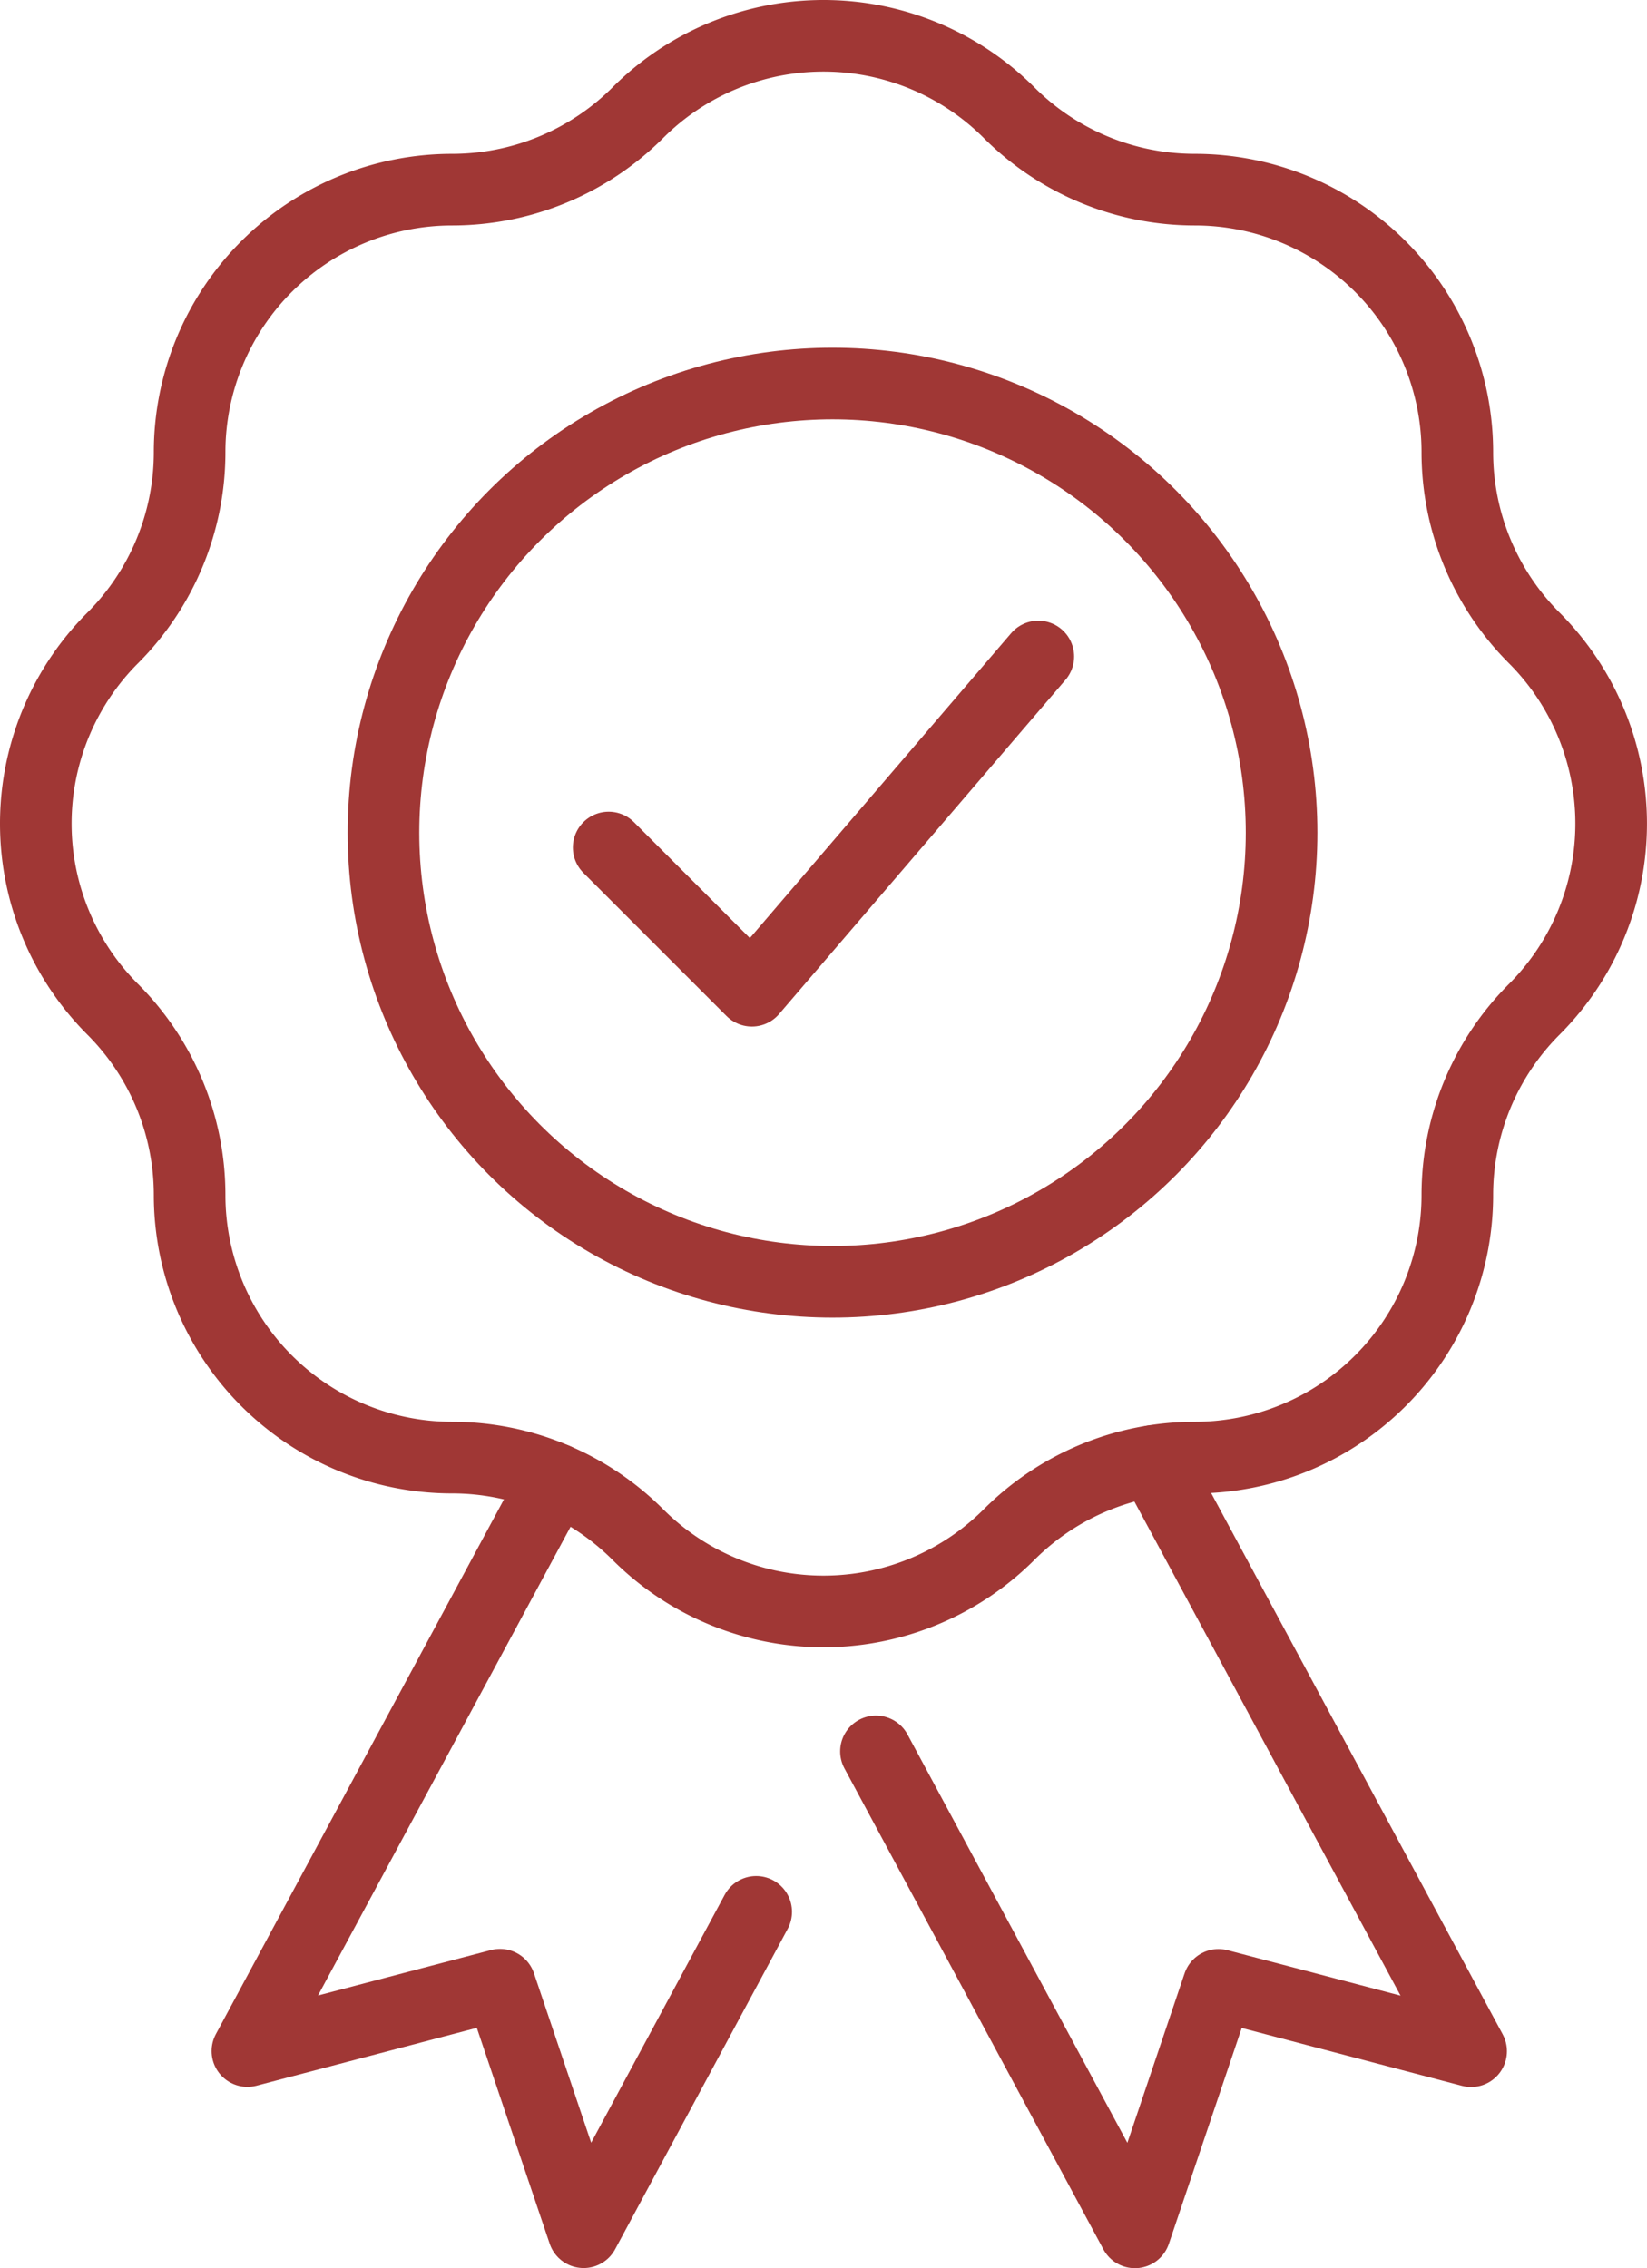 <svg xmlns="http://www.w3.org/2000/svg" width="46" height="63.339" viewBox="0 0 46 63.339">
  <g id="Group_41435" data-name="Group 41435" transform="translate(-976.826 -2331.25)">
    <path id="Path_669" data-name="Path 669" d="M307,67.333l4,4L319,62" transform="translate(686.826 2287.583)" fill="none" stroke="#a03735" stroke-linecap="round" stroke-linejoin="round" stroke-width="2"/>
    <path id="Path_670" data-name="Path 670" d="M322.185,51.148h0a7.334,7.334,0,0,0,5.185,2.148h0a7.333,7.333,0,0,1,7.333,7.333h0a7.336,7.336,0,0,0,2.148,5.185h0a7.333,7.333,0,0,1,0,10.371h0a7.336,7.336,0,0,0-2.148,5.185h0a7.333,7.333,0,0,1-7.333,7.333h0a7.334,7.334,0,0,0-5.185,2.148h0a7.333,7.333,0,0,1-10.371,0h0a7.339,7.339,0,0,0-5.185-2.148h0a7.333,7.333,0,0,1-7.333-7.333h0a7.336,7.336,0,0,0-2.148-5.185h0a7.333,7.333,0,0,1,0-10.371h0a7.336,7.336,0,0,0,2.148-5.185h0a7.333,7.333,0,0,1,7.333-7.333h0a7.339,7.339,0,0,0,5.185-2.148h0A7.333,7.333,0,0,1,322.185,51.148Z" transform="translate(682.826 2283.25)" fill="none" stroke="#a03735" stroke-linejoin="round" stroke-width="2"/>
    <path id="Path_671" data-name="Path 671" d="M320.344,78.848l8.879,16.481-7.056-1.853-2.334,6.912L312.6,86.957" transform="translate(688.691 2293.2)" fill="none" stroke="#a03735" stroke-linecap="round" stroke-linejoin="round" stroke-width="2"/>
    <path id="Path_672" data-name="Path 672" d="M308.042,79.224,299.433,95.2l7.056-1.853,2.334,6.912,4.82-8.947" transform="translate(684.303 2293.325)" fill="none" stroke="#a03735" stroke-linecap="round" stroke-linejoin="round" stroke-width="2"/>
    <circle id="Ellipse_26" data-name="Ellipse 26" cx="12.542" cy="12.542" r="12.542" transform="translate(987.536 2341.96)" fill="none" stroke="#a03735" stroke-linejoin="round" stroke-width="2"/>
  </g>
</svg>
